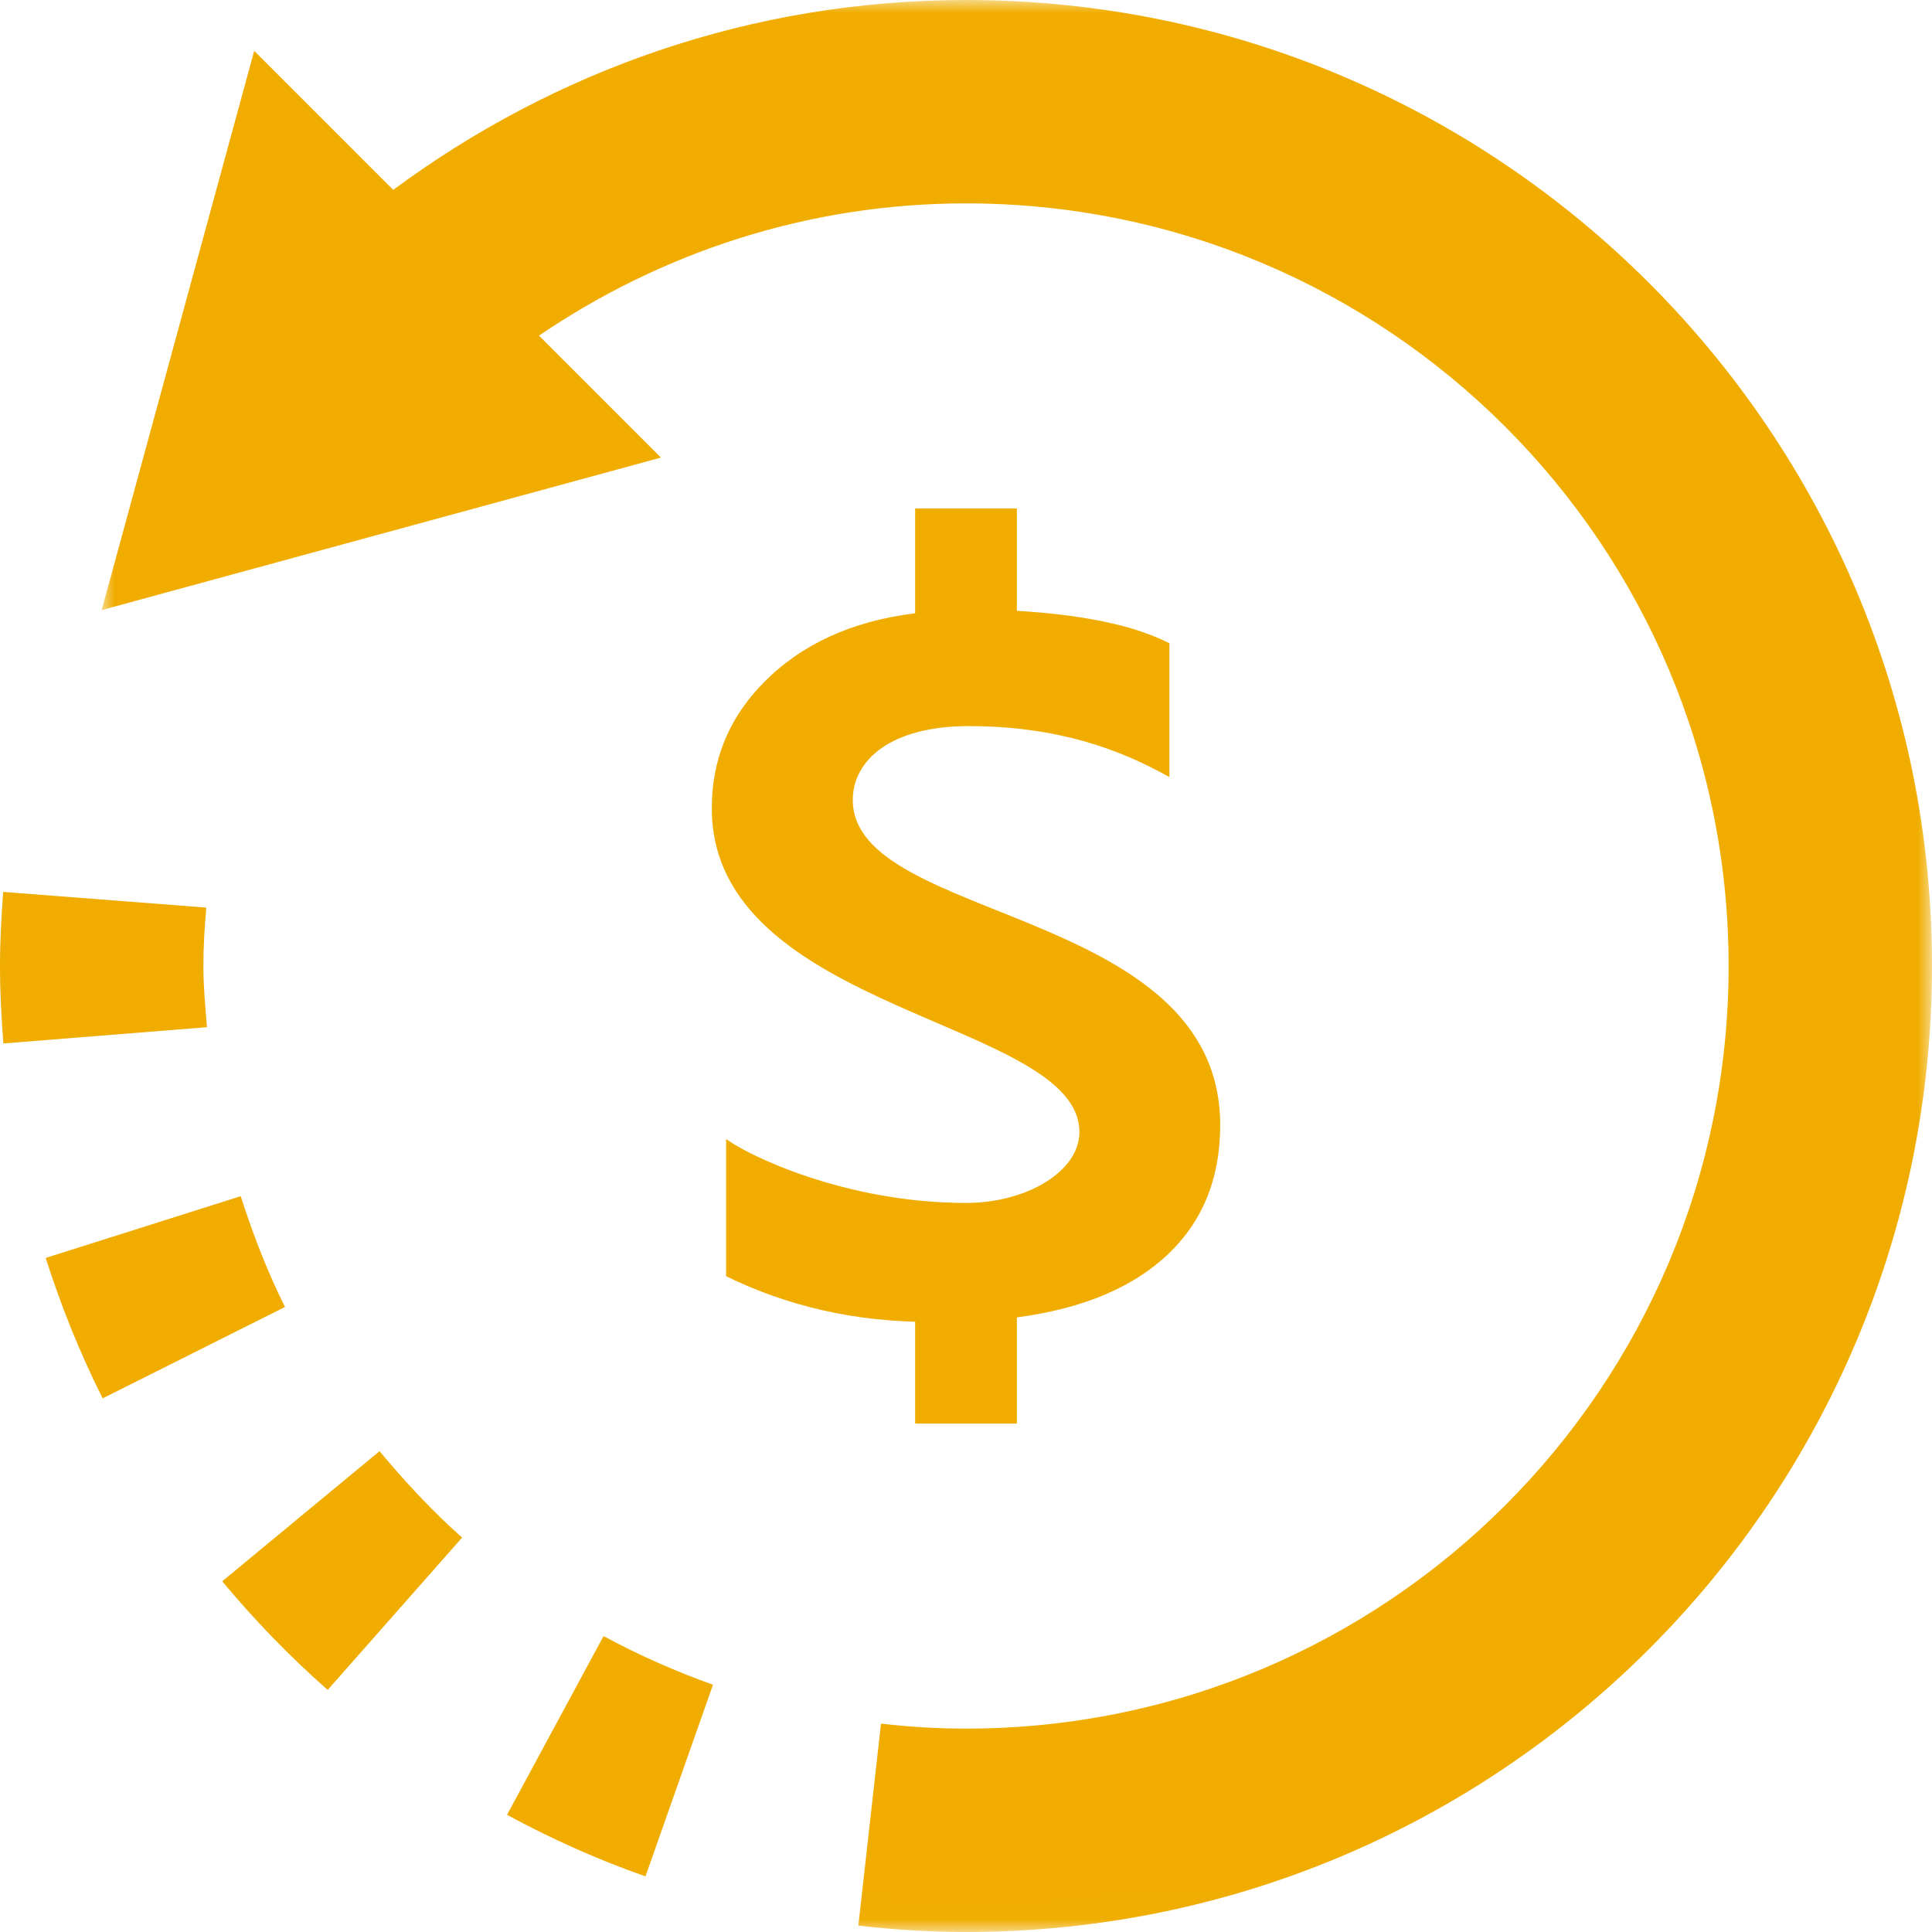 <?xml version="1.0" encoding="UTF-8"?>
<svg width="75px" height="75px" viewBox="0 0 75 75" version="1.1" xmlns="http://www.w3.org/2000/svg" xmlns:xlink="http://www.w3.org/1999/xlink">
    <!-- Generator: Sketch 61.2 (89653) - https://sketch.com -->
    <title>pay</title>
    <desc>Created with Sketch.</desc>
    <defs>
        <polygon id="path-1" points="0 0 71.053 0 71.053 74.99 0 74.99"></polygon>
    </defs>
    <g id="Appointment-Prep" stroke="none" stroke-width="1" fill="none" fill-rule="evenodd">
        <g id="AppointmentPrep-Desktop" transform="translate(-913, -3895)">
            <g id="pay" transform="translate(913, 3895)">
                <polygon id="Fill-1" fill="#F0AD00" points="35.526 25.658 39.474 25.658 39.474 19.737 35.526 19.737"></polygon>
                <polygon id="Fill-2" fill="#F0AD00" points="35.526 55.263 39.474 55.263 39.474 49.342 35.526 49.342"></polygon>
                <path d="M8.01,35.233 L0.123,34.624 C0.054,35.573 0,36.529 0,37.5 C0,38.518 0.054,39.512 0.131,40.507 L8.034,39.875 C7.972,39.088 7.895,38.302 7.895,37.5 C7.895,36.737 7.941,35.981 8.01,35.233" id="Fill-3" fill="#F0AD00"></path>
                <path d="M1.773,48.833 C2.375,50.714 3.107,52.542 3.986,54.284 L11.063,50.737 C10.377,49.365 9.822,47.916 9.344,46.436 L1.773,48.833" id="Fill-4" fill="#F0AD00"></path>
                <path d="M14.733,56.335 L8.627,61.385 C9.884,62.896 11.249,64.307 12.721,65.602 L17.94,59.688 C16.776,58.663 15.728,57.522 14.733,56.335" id="Fill-5" fill="#F0AD00"></path>
                <path d="M19.683,70.451 C21.402,71.384 23.191,72.186 25.057,72.841 L27.678,65.401 C26.205,64.877 24.787,64.245 23.43,63.513 L19.683,70.451" id="Fill-6" fill="#F0AD00"></path>
                <g id="Group-10" transform="translate(3.947, 0)">
                    <mask id="mask-2" fill="white">
                        <use xlink:href="#path-1"></use>
                    </mask>
                    <g id="Clip-8"></g>
                    <path d="M33.553,74.013 C32.566,74.013 31.548,73.967 30.469,73.874 L31.124,67.984 C31.972,68.054 32.774,68.092 33.553,68.092 C50.422,68.092 64.145,54.369 64.145,37.5 C64.145,20.631 50.422,6.908 33.553,6.908 C27.447,6.908 21.525,8.743 16.422,12.22 L15.443,12.891 L19.806,17.254 L1.411,22.273 L6.43,3.87 L11.225,8.673 L11.912,8.165 C18.249,3.469 25.727,0.987 33.553,0.987 C53.683,0.987 70.066,17.37 70.066,37.5 C70.066,57.63 53.683,74.013 33.553,74.013" id="Fill-7" fill="#F0AD00" mask="url(#mask-2)"></path>
                    <path d="M33.553,0 C25.211,0 17.547,2.76 11.318,7.371 L5.921,1.974 L0,23.684 L21.711,17.763 L16.977,13.029 C21.711,9.814 27.4,7.895 33.553,7.895 C49.905,7.895 63.158,21.148 63.158,37.5 C63.158,53.852 49.905,67.105 33.553,67.105 C32.435,67.105 31.34,67.036 30.253,66.912 L29.374,74.753 C30.746,74.908 32.142,75 33.553,75 C54.261,75 71.053,58.208 71.053,37.5 C71.053,16.792 54.261,0 33.553,0 Z M33.553,1.974 C53.143,1.974 69.079,17.91 69.079,37.5 C69.079,57.09 53.143,73.026 33.553,73.026 C32.905,73.026 32.25,73.003 31.563,72.965 L32.003,69.033 C32.527,69.063 33.044,69.079 33.553,69.079 C50.961,69.079 65.132,54.909 65.132,37.5 C65.132,20.091 50.961,5.921 33.553,5.921 C27.246,5.921 21.132,7.818 15.867,11.403 L13.901,12.744 L15.581,14.433 L17.91,16.753 L2.814,20.87 L6.931,5.775 L9.922,8.774 L11.133,9.976 L12.497,8.959 C18.665,4.387 25.943,1.974 33.553,1.974 L33.553,1.974 Z" id="Fill-9" fill="#F0AD00" mask="url(#mask-2)"></path>
                </g>
                <path d="M33.105,31.055 C33.105,29.513 34.578,28.187 37.608,28.187 C41.023,28.187 43.475,29.081 45.395,30.168 L45.395,24.972 C43.968,24.239 41.825,23.815 38.957,23.684 L35.958,23.761 C33.452,23.993 31.44,24.818 29.914,26.236 C28.395,27.647 27.632,29.366 27.632,31.378 C27.632,39.335 41.902,39.582 41.902,43.945 C41.902,45.495 39.821,46.698 37.508,46.698 C32.766,46.698 28.981,44.816 28.187,44.215 L28.187,49.543 C30.584,50.714 33.175,51.3 35.958,51.316 L38.965,51.2 C41.663,50.923 43.737,50.128 45.194,48.825 C46.644,47.523 47.368,45.811 47.368,43.675 C47.368,35.179 33.105,35.827 33.105,31.055" id="Fill-11" fill="#F0AD00"></path>
            </g>
        </g>
    </g>
</svg>